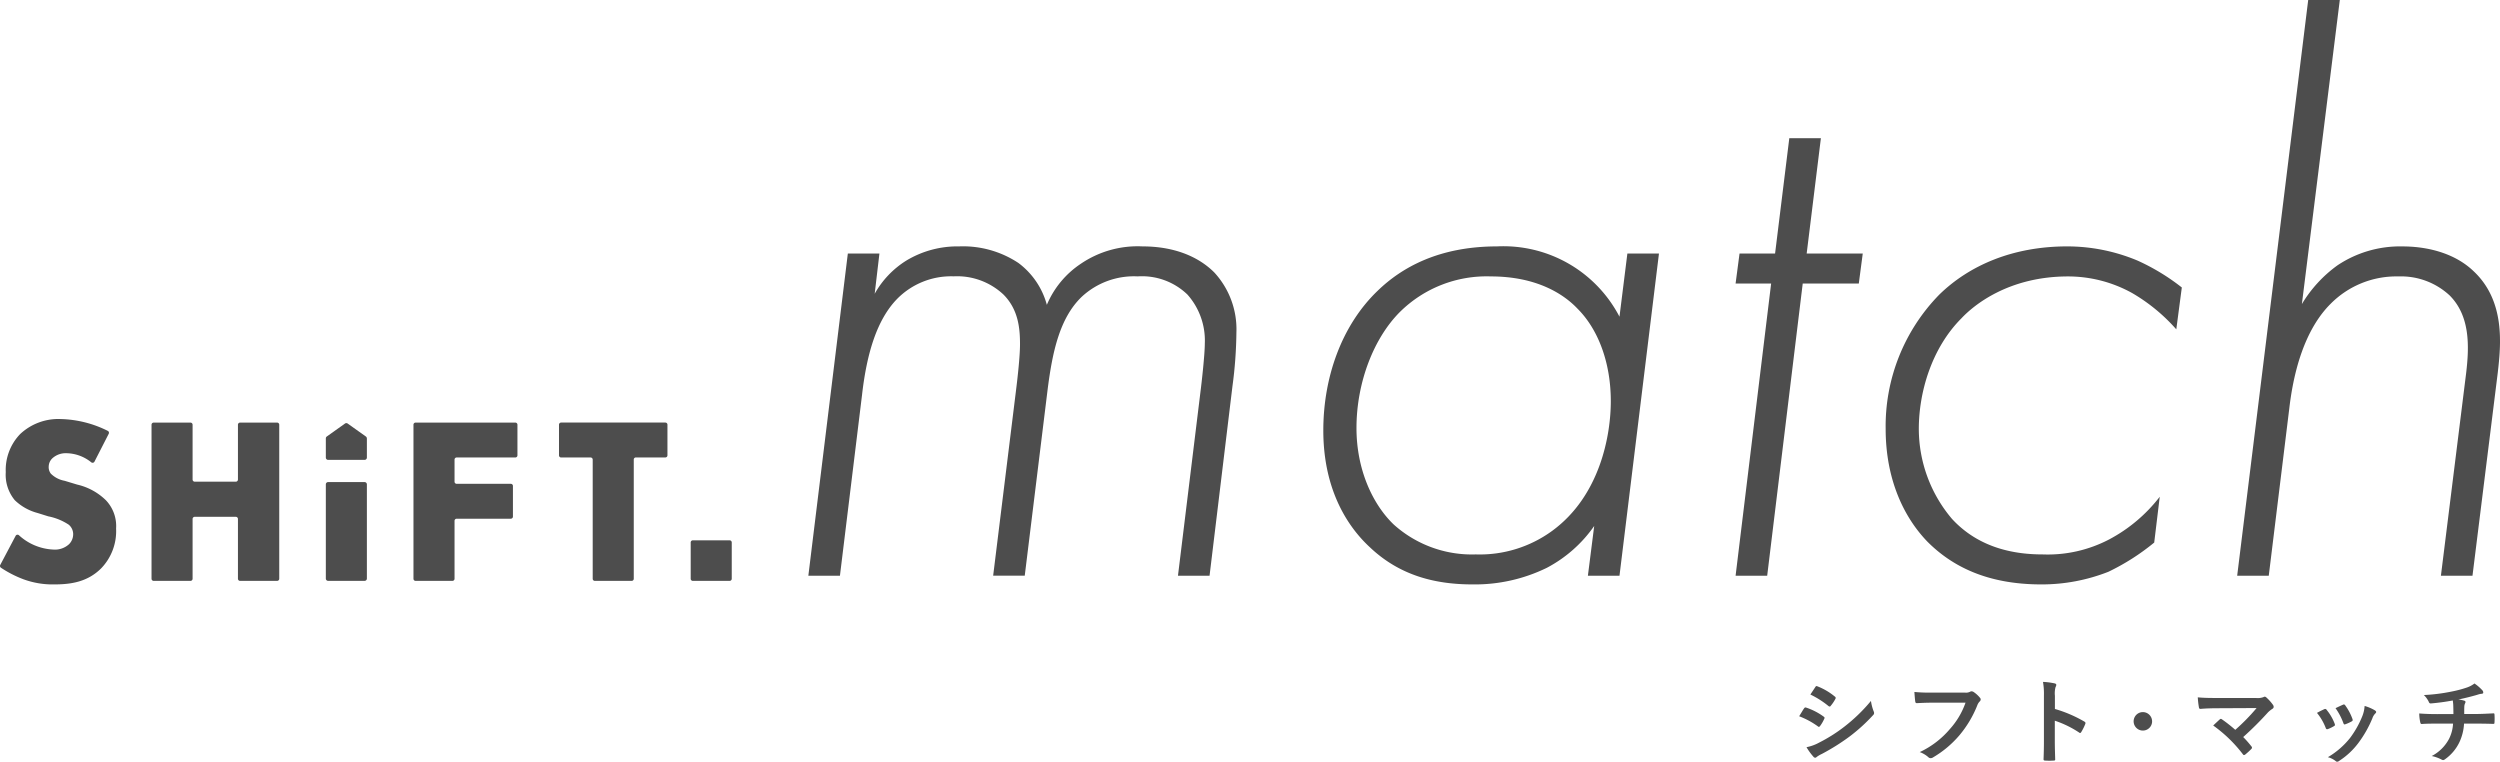 <svg xmlns="http://www.w3.org/2000/svg" xmlns:xlink="http://www.w3.org/1999/xlink" width="385" height="117.315" viewBox="0 0 385 117.315"><defs><clipPath id="a"><rect width="385" height="117.315" fill="none"/></clipPath></defs><g clip-path="url(#a)"><path d="M277.827,109.094c.071-.1.141-.17.269-.142a9.872,9.872,0,0,1,2.731,1.393c.1.072.157.129.157.214a.432.432,0,0,1-.057.157,5.75,5.75,0,0,1-.627,1.079c-.071.086-.128.143-.185.143s-.1-.029-.169-.084a12.443,12.443,0,0,0-2.874-1.551c.356-.57.584-.981.755-1.209m2.3,5.276a23.807,23.807,0,0,0,3.9-2.461,25.732,25.732,0,0,0,4.1-3.967,7.156,7.156,0,0,0,.413,1.594.679.679,0,0,1,.071.269.439.439,0,0,1-.156.327,26.536,26.536,0,0,1-3.613,3.286,33.262,33.262,0,0,1-4.252,2.674,4.523,4.523,0,0,0-.825.483.315.315,0,0,1-.227.114.367.367,0,0,1-.285-.172,8.878,8.878,0,0,1-1.052-1.451,6.573,6.573,0,0,0,1.935-.7m-.584-8.547c.1-.17.185-.2.356-.114a9.663,9.663,0,0,1,2.673,1.579.227.227,0,0,1,.114.186.336.336,0,0,1-.057.183,6.018,6.018,0,0,1-.725,1.067.161.161,0,0,1-.142.087.373.373,0,0,1-.214-.1,13.786,13.786,0,0,0-2.758-1.749c.242-.37.511-.768.753-1.138" fill="#4d4d4d"/><path d="M297.56,108.213c-.924,0-1.734.042-2.346.071-.184.014-.241-.085-.271-.285-.041-.283-.1-1.024-.127-1.437a24.614,24.614,0,0,0,2.73.1h5.078a1.369,1.369,0,0,0,.782-.141.388.388,0,0,1,.212-.057.685.685,0,0,1,.271.07,4.386,4.386,0,0,1,1.038.94.355.355,0,0,1,.1.242.488.488,0,0,1-.2.355,1.737,1.737,0,0,0-.326.553,16.735,16.735,0,0,1-2.76,4.622,15.911,15.911,0,0,1-4.038,3.385.684.684,0,0,1-.385.128.494.494,0,0,1-.354-.156,4.208,4.208,0,0,0-1.323-.782,13.708,13.708,0,0,0,4.649-3.556,11.915,11.915,0,0,0,2.4-4.052Z" fill="#4d4d4d"/><path d="M316.456,109.181a20,20,0,0,1,4.522,1.934c.157.085.228.184.157.37a8.193,8.193,0,0,1-.613,1.237c-.055.1-.112.155-.185.155a.224.224,0,0,1-.155-.069,15.7,15.7,0,0,0-3.741-1.821v3.142c0,.924.029,1.764.058,2.788.013.171-.058.212-.257.212a9.208,9.208,0,0,1-1.265,0c-.2,0-.27-.041-.27-.212.042-1.052.057-1.892.057-2.8v-7a10.8,10.8,0,0,0-.143-2.105,10.527,10.527,0,0,1,1.778.226c.2.045.27.128.27.242a.751.751,0,0,1-.114.328,3.723,3.723,0,0,0-.1,1.337Z" fill="#4d4d4d"/><path d="M331.424,111.086A1.422,1.422,0,1,1,330,109.664a1.426,1.426,0,0,1,1.422,1.422" fill="#4d4d4d"/><path d="M347.388,107.488a2.618,2.618,0,0,0,1.18-.128.428.428,0,0,1,.2-.072.352.352,0,0,1,.242.114,6.669,6.669,0,0,1,1.024,1.138.6.6,0,0,1,.112.313.347.347,0,0,1-.185.3,4.189,4.189,0,0,0-.682.541,51.06,51.06,0,0,1-3.825,3.811,15.25,15.25,0,0,1,1.252,1.422.32.32,0,0,1,.1.214.34.34,0,0,1-.127.228,10.805,10.805,0,0,1-.925.839.376.376,0,0,1-.184.07c-.057,0-.114-.042-.171-.128a21.288,21.288,0,0,0-4.565-4.422c.285-.271.768-.725,1.024-.953a.3.3,0,0,1,.156-.072c.057,0,.114.044.2.1a22.6,22.6,0,0,1,2.019,1.592,31.4,31.4,0,0,0,3.285-3.356l-5.988.03c-.824,0-1.877.027-2.644.1-.185,0-.228-.087-.256-.257a12.9,12.9,0,0,1-.171-1.522c.967.1,2.119.1,3.1.1Z" fill="#4d4d4d"/><path d="M357.935,109.222a.257.257,0,0,1,.371.1,7.64,7.64,0,0,1,1.223,2.1,1,1,0,0,1,.057.214c0,.086-.057.128-.171.2a6.024,6.024,0,0,1-.91.439c-.2.073-.285,0-.356-.2a8.387,8.387,0,0,0-1.336-2.29c.483-.271.824-.428,1.122-.57m7.808.186c.114.084.185.156.185.242s-.043.156-.156.256a1.9,1.9,0,0,0-.426.725,17.455,17.455,0,0,1-2.148,3.783,11.361,11.361,0,0,1-2.93,2.744.617.617,0,0,1-.341.157.329.329,0,0,1-.228-.1,3.227,3.227,0,0,0-1.208-.6,12.347,12.347,0,0,0,3.413-2.956,14.723,14.723,0,0,0,1.919-3.429,5.121,5.121,0,0,0,.328-1.507,6.788,6.788,0,0,1,1.592.683m-4.934-.868a.25.25,0,0,1,.37.114,8.253,8.253,0,0,1,1.1,2.076c.07.213.043.285-.142.385a6.005,6.005,0,0,1-.983.439c-.155.058-.212-.014-.283-.213a9.723,9.723,0,0,0-1.2-2.274c.568-.271.9-.428,1.138-.527" fill="#4d4d4d"/><path d="M377.827,109.962c0-.454-.014-1.023-.029-1.437-.014-.183-.028-.369-.071-.653a32.344,32.344,0,0,1-3.37.456c-.214.028-.3-.157-.355-.314a3.893,3.893,0,0,0-.726-.981,27.088,27.088,0,0,0,4.223-.525,17.71,17.71,0,0,0,2.347-.612,4.123,4.123,0,0,0,1.223-.64,6.77,6.77,0,0,1,1.166,1,.547.547,0,0,1,.186.4c0,.156-.143.185-.371.2-.3.043-.6.171-.895.242-.868.242-1.736.454-2.575.626a4.175,4.175,0,0,1,.924.184.213.213,0,0,1,.186.2.709.709,0,0,1-.086.242,1.378,1.378,0,0,0-.1.483c-.014.313-.014.64-.014,1.123h1.764c.9,0,2.105-.071,2.745-.1.142,0,.142.072.156.228a10.039,10.039,0,0,1,0,1.138c-.014.2-.014.257-.185.257-.9-.029-1.72-.044-2.758-.044h-1.75a7.692,7.692,0,0,1-.711,2.859,6.77,6.77,0,0,1-2.261,2.66.459.459,0,0,1-.242.1.556.556,0,0,1-.255-.085,5.884,5.884,0,0,0-1.508-.541,6.309,6.309,0,0,0,2.66-2.63,5.887,5.887,0,0,0,.625-2.362h-2.532c-.511,0-1.564,0-2.261.058-.184.014-.227-.1-.271-.328a6.37,6.37,0,0,1-.141-1.294c1.01.085,2.062.1,2.759.1Z" fill="#4d4d4d"/><path d="M2.406,82.522a.329.329,0,0,1,.506-.1A8.375,8.375,0,0,0,8.2,84.632a3.205,3.205,0,0,0,2.448-.841,2.175,2.175,0,0,0,.621-1.534,1.9,1.9,0,0,0-.694-1.462,8.773,8.773,0,0,0-3.143-1.279L5.784,79a7.964,7.964,0,0,1-3.509-1.973A6.137,6.137,0,0,1,.887,72.718a7.969,7.969,0,0,1,2.229-5.884,8.6,8.6,0,0,1,6.249-2.3A17.049,17.049,0,0,1,16.6,66.355a.331.331,0,0,1,.144.446l-2.192,4.287a.33.33,0,0,1-.489.116,6.227,6.227,0,0,0-3.856-1.409,3.036,3.036,0,0,0-2.083.73A1.8,1.8,0,0,0,7.5,71.841a1.631,1.631,0,0,0,.329,1.1,4.008,4.008,0,0,0,2.12,1.1l1.937.585a9.308,9.308,0,0,1,4.422,2.412,5.754,5.754,0,0,1,1.571,4.348,8.258,8.258,0,0,1-2.3,6.14C13.495,89.6,10.973,90,8.378,90a13.023,13.023,0,0,1-4.787-.8A16.889,16.889,0,0,1,.147,87.43.33.33,0,0,1,.039,87Z" fill="#4d4d4d"/><path d="M29.989,74.18h6.324a.33.33,0,0,0,.33-.33V65.411a.331.331,0,0,1,.331-.331h5.7a.331.331,0,0,1,.33.331V89.125a.331.331,0,0,1-.33.331h-5.7a.331.331,0,0,1-.331-.331V79.919a.33.33,0,0,0-.33-.33H29.989a.33.33,0,0,0-.33.33v9.206a.331.331,0,0,1-.331.331H23.667a.331.331,0,0,1-.331-.331V65.411a.331.331,0,0,1,.331-.331h5.661a.331.331,0,0,1,.331.331V73.85a.33.33,0,0,0,.33.33" fill="#4d4d4d"/><path d="M56.5,67.512v2.954a.357.357,0,0,1-.357.357H50.535a.357.357,0,0,1-.357-.357V67.512a.357.357,0,0,1,.15-.291l2.8-1.994a.358.358,0,0,1,.414,0l2.8,1.994a.357.357,0,0,1,.15.291" fill="#4d4d4d"/><path d="M56.5,74.593V89.1a.352.352,0,0,1-.352.352H50.529a.352.352,0,0,1-.351-.352V74.593a.352.352,0,0,1,.351-.352h5.619a.352.352,0,0,1,.352.352" fill="#4d4d4d"/><path d="M112.689,83.537v5.591a.328.328,0,0,1-.328.328h-5.667a.327.327,0,0,1-.327-.328V83.537a.327.327,0,0,1,.327-.328h5.667a.328.328,0,0,1,.328.328" fill="#4d4d4d"/><path d="M79.361,70.452H70.324a.326.326,0,0,0-.325.325v3.406a.325.325,0,0,0,.325.325h8.342a.326.326,0,0,1,.326.326v4.721a.326.326,0,0,1-.326.326H70.324a.325.325,0,0,0-.325.325V89.13a.325.325,0,0,1-.325.325H64a.324.324,0,0,1-.325-.325V65.4A.324.324,0,0,1,64,65.08H79.361a.324.324,0,0,1,.325.325v4.722a.325.325,0,0,1-.325.325" fill="#4d4d4d"/><path d="M97.6,70.777V89.131a.325.325,0,0,1-.325.325H91.6a.325.325,0,0,1-.324-.325V70.777a.326.326,0,0,0-.325-.325h-4.54a.325.325,0,0,1-.325-.324V65.4a.325.325,0,0,1,.325-.325h16.052a.324.324,0,0,1,.324.325v4.723a.324.324,0,0,1-.324.324h-4.54a.325.325,0,0,0-.325.325" fill="#4d4d4d"/><path d="M130.567,39.042h4.865l-.73,6.2a14.128,14.128,0,0,1,4.865-5.108,15.222,15.222,0,0,1,8.149-2.189,15.43,15.43,0,0,1,9.123,2.554,11.918,11.918,0,0,1,4.377,6.446,14.2,14.2,0,0,1,5.231-6.325,15.547,15.547,0,0,1,9.486-2.675c6.569,0,9.853,2.8,11.068,4.013a12.916,12.916,0,0,1,3.406,9.244,66.245,66.245,0,0,1-.608,8.27l-3.528,29.191h-4.864l3.527-28.826c.122-.972.607-5.23.607-6.932a10.657,10.657,0,0,0-2.675-7.542,10.083,10.083,0,0,0-7.662-2.8,11.8,11.8,0,0,0-8.636,3.162c-3.4,3.284-4.5,8.514-5.23,14.23l-3.527,28.7h-4.864l3.526-28.583c.243-1.945.609-5.229.609-7.054,0-2.432-.243-5.352-2.554-7.663a10.438,10.438,0,0,0-7.663-2.8,11.661,11.661,0,0,0-8.757,3.526c-3.041,3.162-4.622,8.271-5.352,14.717L129.35,88.666h-4.865Z" fill="#4d4d4d"/><path d="M250.616,39.041h4.865L249.4,88.665h-4.865L245.508,81a20.571,20.571,0,0,1-7.3,6.446A25.224,25.224,0,0,1,226.777,90c-5.716,0-11.189-1.338-15.811-5.717-3.041-2.8-7.176-8.391-7.176-18,0-8.148,2.8-16.176,8.393-21.527,3.648-3.527,9.365-6.811,18.365-6.811A20.144,20.144,0,0,1,249.4,48.772Zm-35.028,9c-4.013,4.013-6.69,10.825-6.69,17.879,0,6.325,2.434,11.676,5.717,14.839a18,18,0,0,0,12.649,4.621,18.908,18.908,0,0,0,11.8-3.649c7.3-5.351,9-14.6,9-19.947,0-5.959-1.947-11.068-5.109-14.23-2.067-2.189-6.2-4.986-13.379-4.986a18.972,18.972,0,0,0-13.987,5.473" fill="#4d4d4d"/><path d="M277.62,43.663l-5.473,45h-4.866l5.474-45h-5.474l.608-4.622h5.473l2.19-17.758h4.865l-2.189,17.758h8.636l-.609,4.622Z" fill="#4d4d4d"/><path d="M335.15,50.718a27.5,27.5,0,0,0-6.811-5.595,20.364,20.364,0,0,0-9.853-2.553c-9.243,0-14.6,4.5-16.419,6.445-4.622,4.622-6.569,11.434-6.569,17.028a21.448,21.448,0,0,0,5.109,13.866c4.257,4.622,9.852,5.473,13.987,5.473a20.4,20.4,0,0,0,10.217-2.311A24.045,24.045,0,0,0,332.6,76.5l-.851,7.054a34.856,34.856,0,0,1-7.055,4.5A28.028,28.028,0,0,1,314.352,90c-8.514,0-13.866-2.919-17.515-6.568-3.649-3.771-6.446-9.609-6.446-17.393a28.948,28.948,0,0,1,8.27-20.677c4.622-4.5,11.312-7.418,19.7-7.418a28.071,28.071,0,0,1,10.825,2.189A32.886,32.886,0,0,1,336,44.272Z" fill="#4d4d4d"/><path d="M355.463,0h4.866L354.49,46.826a20.043,20.043,0,0,1,5.473-5.959,17.317,17.317,0,0,1,9.974-2.919c4.5,0,8.393,1.338,10.946,3.77,4.987,4.622,4.257,11.432,3.771,15.69l-3.892,31.258H375.9l3.892-31.258c.486-4.135.607-8.757-2.555-11.919a11.017,11.017,0,0,0-7.9-2.919,14.229,14.229,0,0,0-10.46,4.256c-2.189,2.19-5.23,6.69-6.324,16.055l-3.164,25.785h-4.864Z" fill="#4d4d4d"/></g></svg>